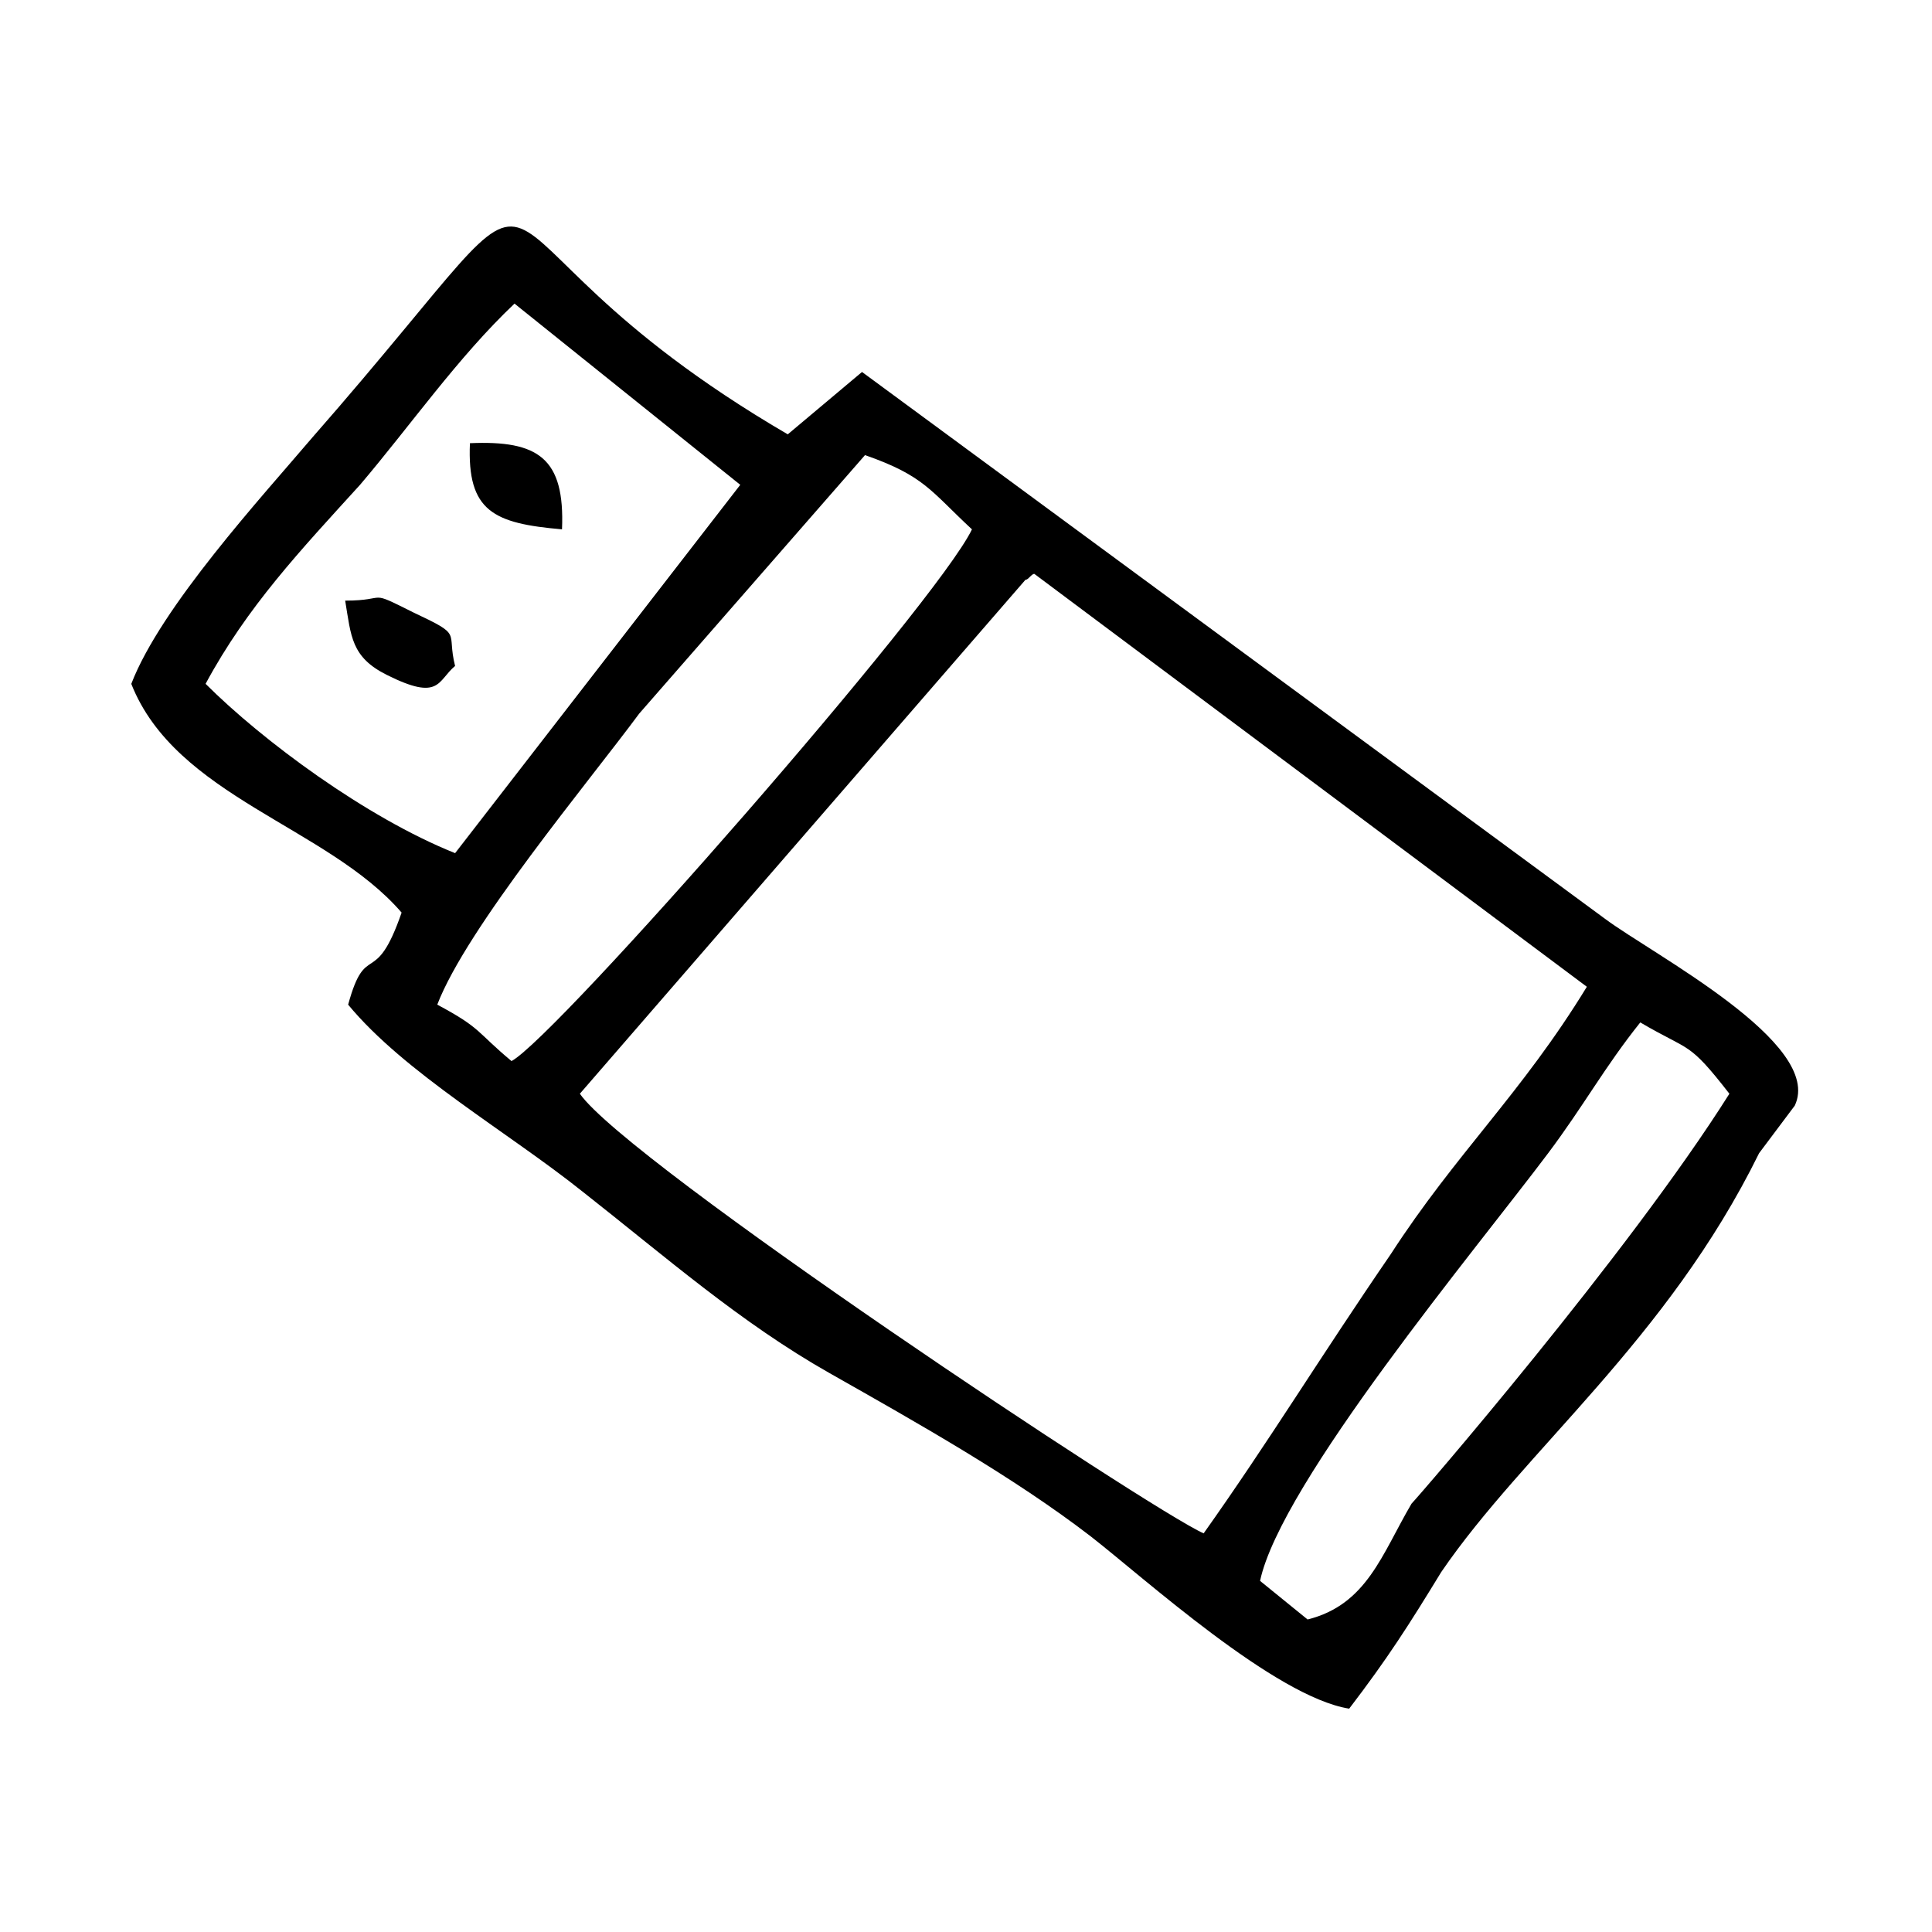 <?xml version="1.0" encoding="UTF-8"?>
<!-- Uploaded to: SVG Repo, www.svgrepo.com, Generator: SVG Repo Mixer Tools -->
<svg fill="#000000" width="800px" height="800px" version="1.1" viewBox="144 144 512 512" xmlns="http://www.w3.org/2000/svg">
 <path d="m477.93 562.95c5.512-25.977 57.465-88.168 76.359-113.36 9.445-12.594 14.957-22.828 24.402-34.637 13.383 7.871 12.594 4.723 23.617 18.895-26.766 42.508-82.656 107.06-84.23 108.63-7.871 13.383-11.809 26.766-27.551 30.699zm-184.99-278.67c0.789-18.895-6.297-23.617-24.402-22.828-0.785 18.102 6.297 21.254 24.402 22.828zm-39.359 22.039c-12.594-6.297-6.297-3.148-18.105-3.148 1.574 9.445 1.574 14.957 11.02 19.68 14.168 7.086 13.383 1.574 18.105-2.363-2.359-9.445 2.363-7.871-11.02-14.168zm209.4 244.04c-14.168-6.297-152.72-98.398-165.31-116.51l118.08-136.19c0.789 0 1.574-1.574 2.363-1.574l146.42 109.42c-17.32 28.34-34.637 44.082-51.957 70.848-18.895 27.555-32.277 49.594-49.594 74zm-203.1-140.12c7.871-20.469 40.148-59.039 53.531-77.145l59.828-68.488c15.742 5.512 17.32 9.445 28.34 19.68-9.445 19.68-110.21 134.61-122.02 140.91-9.449-7.871-7.875-8.656-19.684-14.957zm-61.398-85.016c11.02-20.469 25.191-35.426 40.934-52.742 13.383-15.742 25.977-33.852 40.934-48.02l59.828 48.02-75.57 97.613c-23.617-9.449-51.172-29.914-66.125-44.871zm411.7 124.38 9.445-12.594c7.871-16.531-37.785-40.148-50.383-49.594l-196.8-144.84-19.68 16.531c-98.398-57.465-48.02-88.168-125.95 0.789-13.383 15.742-40.148 44.871-48.02 65.336 11.809 29.914 51.957 37.785 71.637 60.613-7.086 20.469-9.445 7.086-14.168 24.402 14.957 18.105 42.508 33.852 62.188 49.594 22.043 17.32 41.723 34.637 65.336 48.02 23.617 13.383 48.805 27.551 69.273 43.297 14.168 11.02 48.805 42.508 68.488 45.656 10.234-13.383 15.742-22.043 24.402-36.211 22.047-32.277 59.832-61.402 84.234-111z" fill-rule="evenodd"/>
</svg>